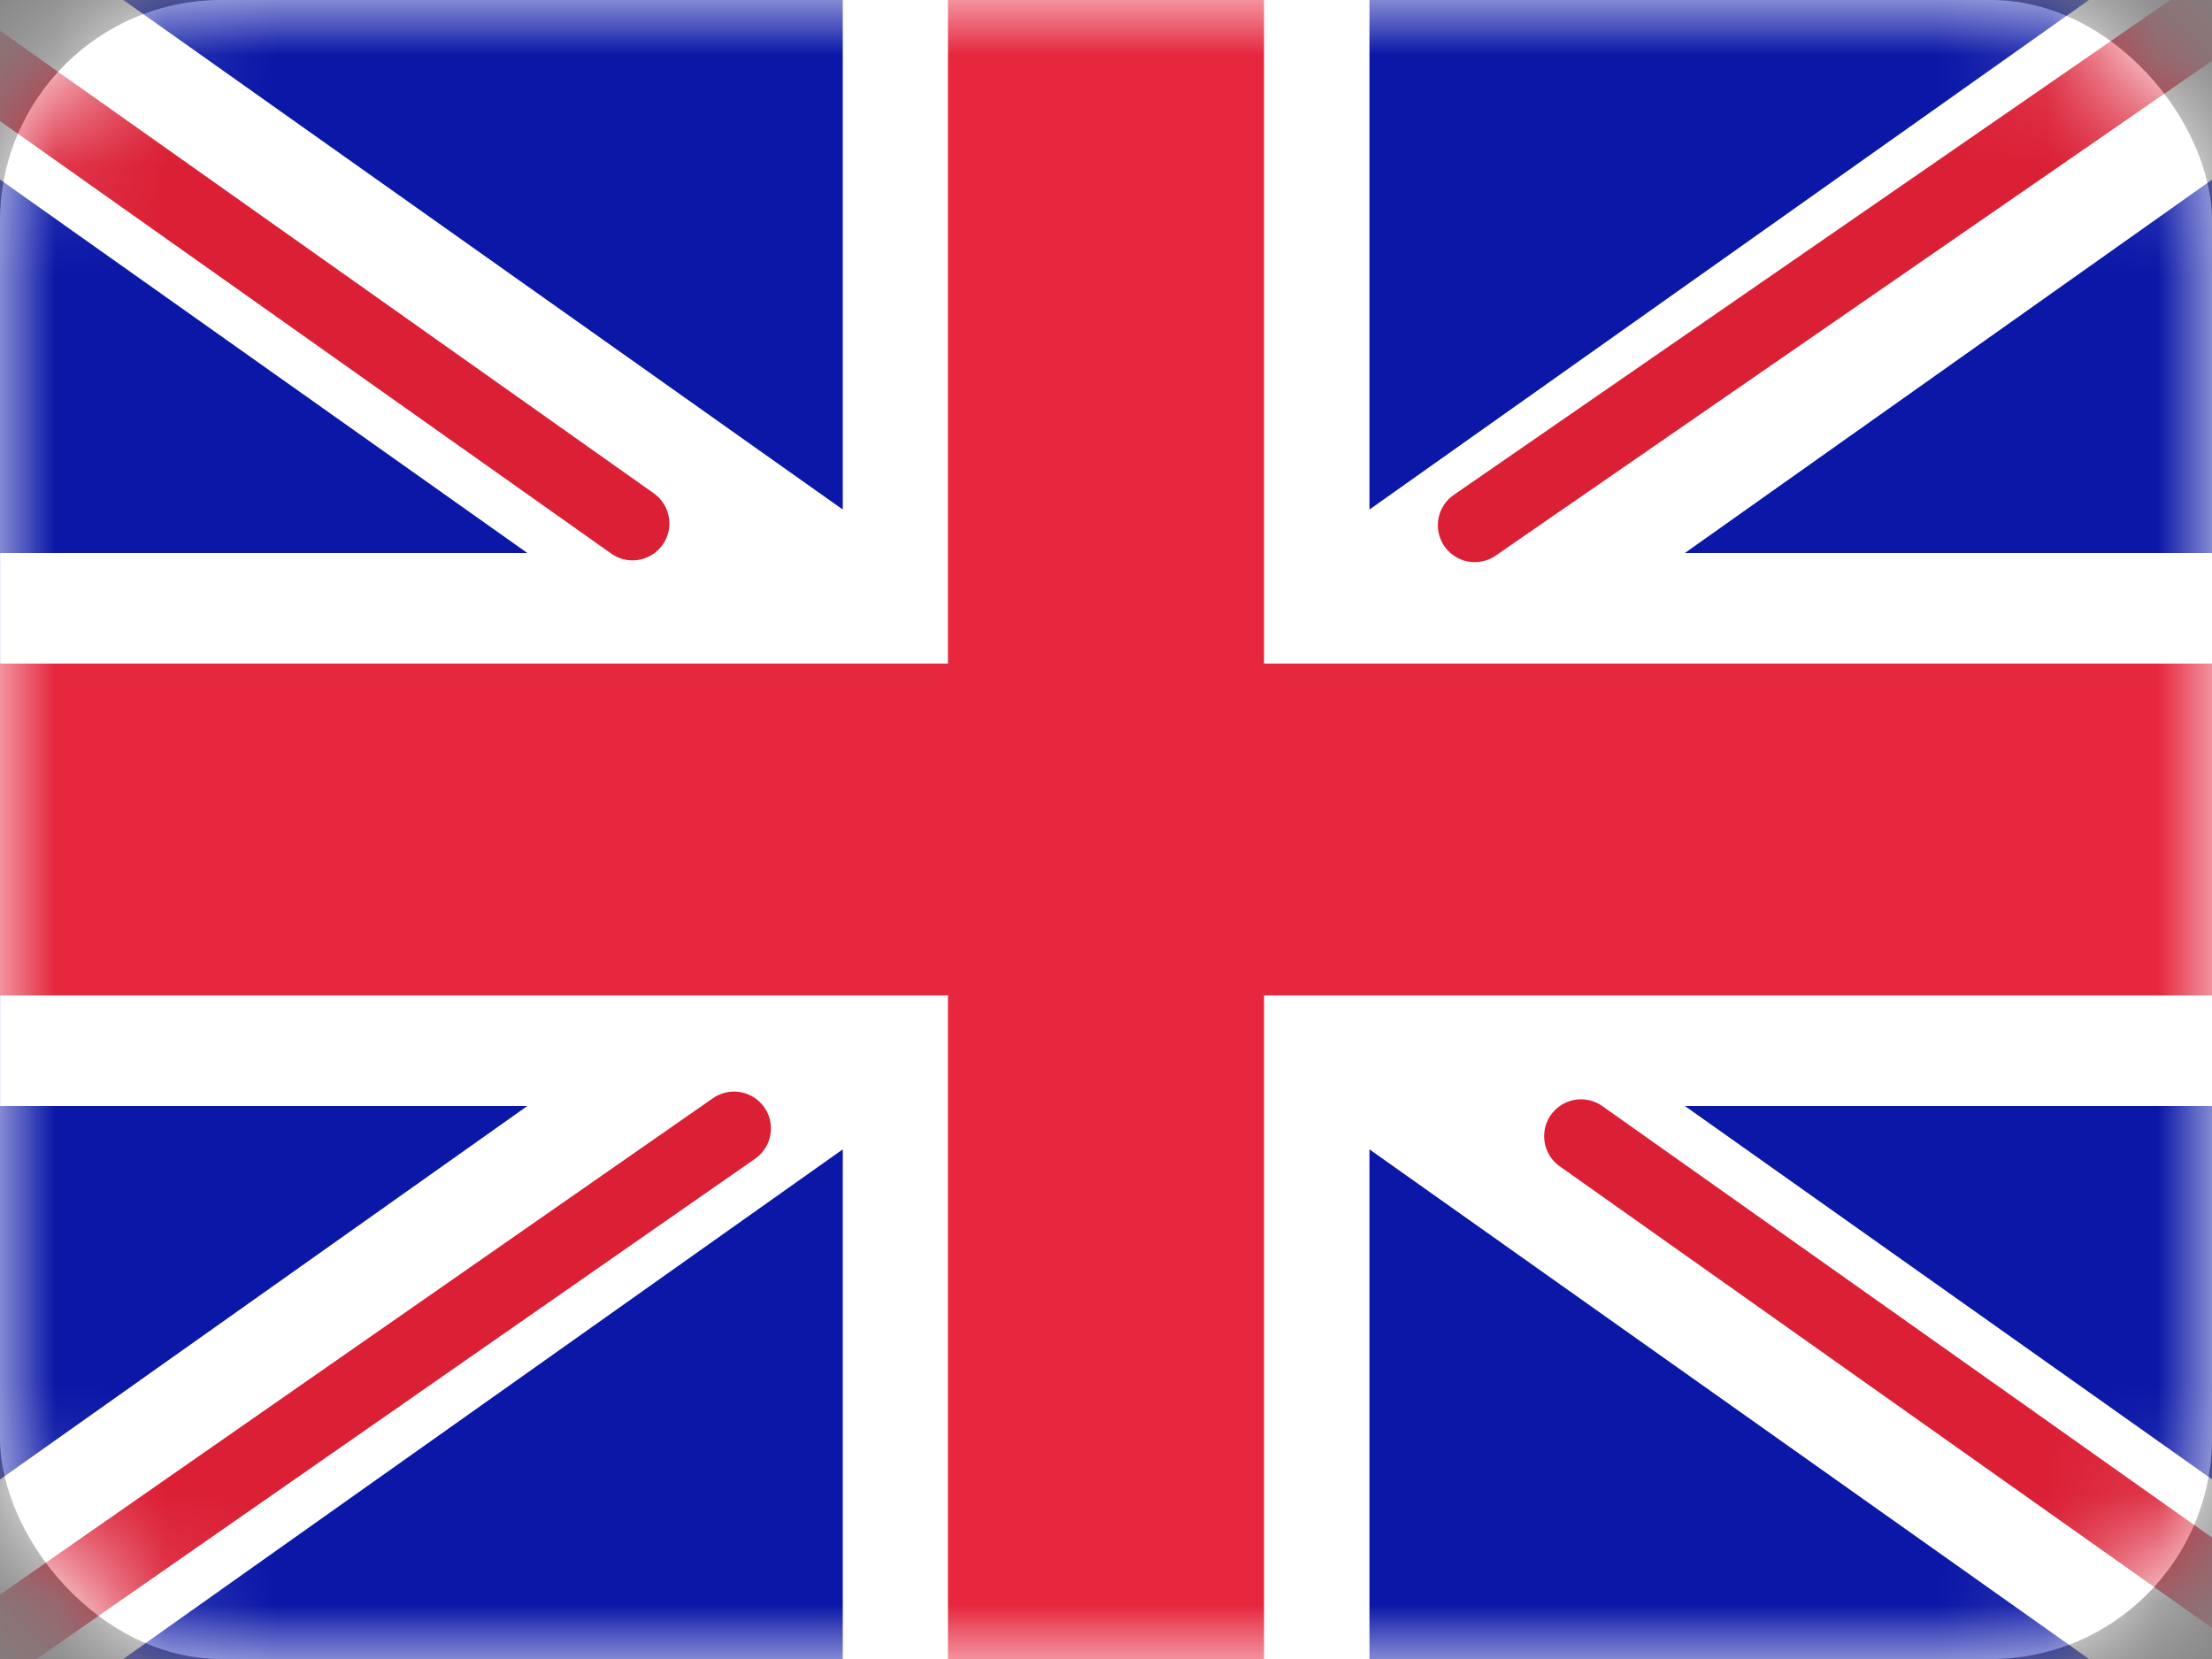 <svg width="20" height="15" viewBox="0 0 20 15" fill="none" xmlns="http://www.w3.org/2000/svg">
<rect x="0" y="0" width="20" height="15" fill="#808080" stroke="none"/>
<rect width="20" height="15" rx="2" fill="white"/>
<mask id="mask0_229_10354" style="mask-type:alpha" maskUnits="userSpaceOnUse" x="0" y="0" width="20" height="15">
<rect width="20" height="15" rx="2" fill="white"/>
</mask>
<g mask="url(#mask0_229_10354)">
<rect width="20" height="15" fill="#0A17A7"/>
<path fill-rule="evenodd" clip-rule="evenodd" d="M4.768 10L-1.98 14.779L-0.915 16.437L7.62 10.392V16H12.382V10.392L20.917 16.437L21.982 14.779L15.234 10H20.001V5H15.234L21.982 0.221L20.917 -1.438L12.382 4.607V-1H7.62V4.607L-0.915 -1.438L-1.98 0.221L4.768 5H0.001V10H4.768Z" fill="white"/>
<path d="M13.334 4.749L22.381 -1.5" stroke="#DB1F35" stroke-width="0.667" stroke-linecap="round"/>
<path d="M14.295 10.273L22.405 16.013" stroke="#DB1F35" stroke-width="0.667" stroke-linecap="round"/>
<path d="M5.719 4.733L-2.74 -1.253" stroke="#DB1F35" stroke-width="0.667" stroke-linecap="round"/>
<path d="M6.637 10.203L-2.74 16.732" stroke="#DB1F35" stroke-width="0.667" stroke-linecap="round"/>
<path fill-rule="evenodd" clip-rule="evenodd" d="M0 9H8.571V15H11.429V9H20V6H11.429V0H8.571V6H0V9Z" fill="#E6273E"/>
</g>
</svg>
